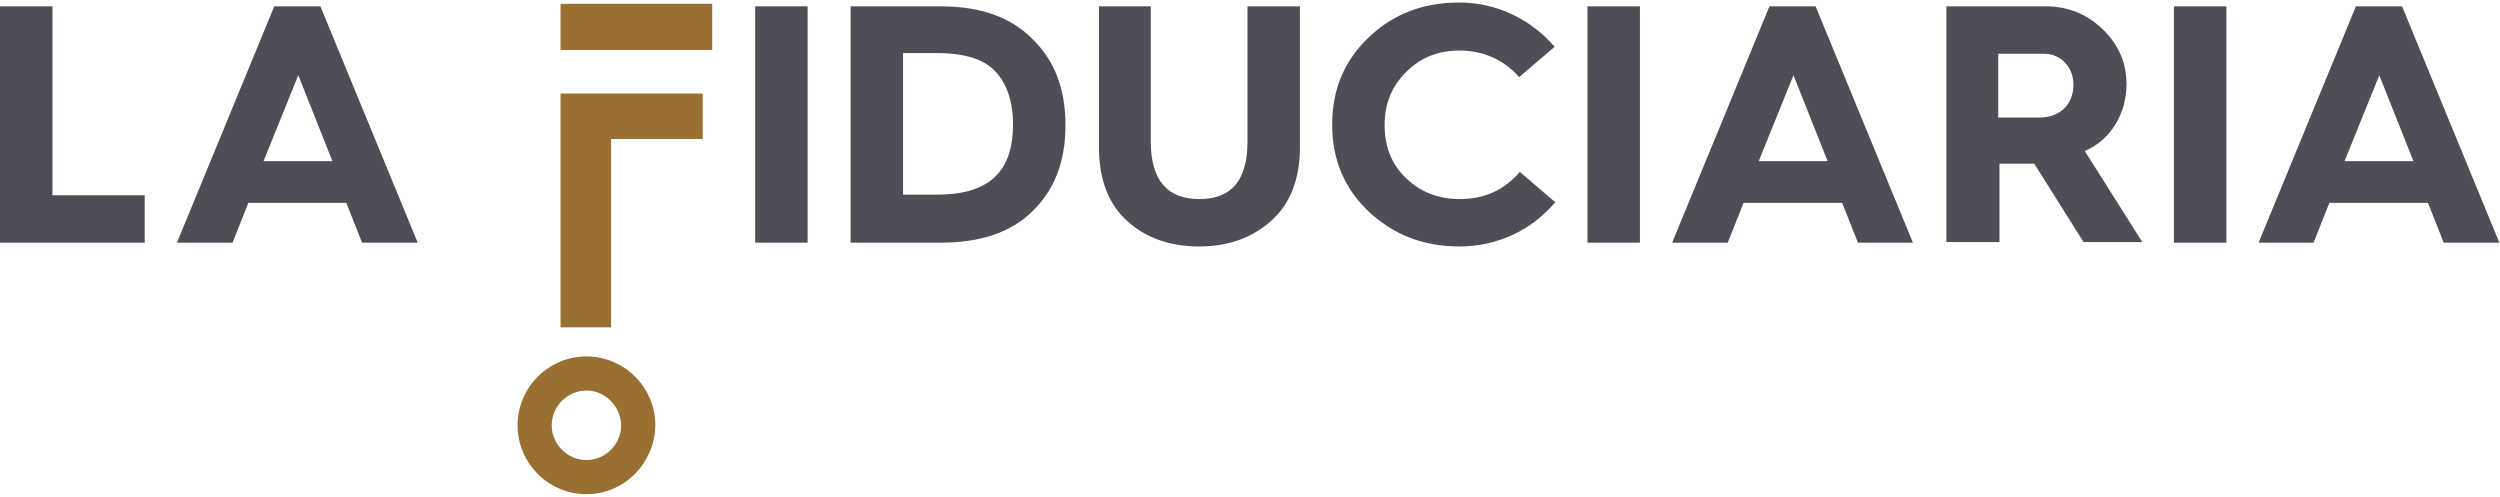 <svg id="Layer_1" xmlns="http://www.w3.org/2000/svg" viewBox="0 0 395.6 78.6"><style>.st0{fill:#231f20}.st1{fill:#4e4e56}.st2{opacity:.6}.st3{fill:#fff}.st4{fill:#9b6f32}.st5{fill:#996f32}</style><path class="st1" d="M0 38.4V1h8.3v29.9h14.6v7.5H0zm28 0L43.4 1h7.3l15.4 37.4h-8.8l-2.5-6.3H39.3l-2.5 6.3H28zm13.7-12.9h10.9l-5.4-13.6-5.5 13.6zm77.8 12.9V1h8.3v37.4h-8.3zm15.1 0V1h14.2c6.3 0 11.2 1.7 14.6 5.2 3.5 3.4 5.2 7.9 5.2 13.6s-1.7 10.2-5.2 13.6c-3.4 3.4-8.3 5-14.6 5h-14.2zm8.3-7.6h5.4c8.8 0 12-4.2 12-11.1 0-3.5-.9-6.3-2.7-8.3-1.8-2-4.9-3-9.3-3h-5.4v22.4zM173.8 1h8.3v21.4c0 6.1 2.6 9.1 7.7 9.1s7.6-3 7.6-9.1V1h8.3v22.3c0 5-1.5 8.9-4.5 11.6-3 2.7-6.8 4.1-11.4 4.1-4.6 0-8.4-1.3-11.4-4s-4.5-6.6-4.5-11.7V1zM246 7.4l-5.6 4.8c-2.5-2.8-5.7-4.2-9.5-4.2-3.3 0-6.1 1.1-8.4 3.4-2.3 2.3-3.4 5-3.4 8.4 0 3.4 1.1 6.2 3.4 8.4s5.1 3.3 8.5 3.3c3.9 0 7-1.4 9.5-4.3l5.6 4.8c-3.8 4.5-9.2 7-15.2 7-5.6 0-10.3-1.8-14.3-5.5-3.9-3.7-5.8-8.3-5.8-13.8s1.9-10.1 5.8-13.8c3.9-3.7 8.6-5.5 14.3-5.5 5.9 0 11.3 2.6 15.1 7zm5.2 31V1h8.3v37.4h-8.3zm13.4 0L280 1h7.3l15.4 37.4H294l-2.5-6.3h-15.6l-2.5 6.3h-8.8zm13.7-12.9h10.9l-5.4-13.6-5.5 13.6zM308 38.4V1h15.7c3.5 0 6.5 1.2 9 3.6 2.5 2.4 3.8 5.3 3.8 8.7 0 4.8-2.6 8.9-6.6 10.6l9.1 14.4h-9.3l-7.8-12.4h-5.5v12.4H308zm8.2-19.8h6.5c3.2 0 5.4-2 5.4-5.2 0-2.8-2-4.9-4.7-4.9h-7.2v10.1zM344 38.4V1h8.3v37.4H344zm13.4 0L372.8 1h7.3l15.4 37.4h-8.8l-2.5-6.3h-15.6l-2.5 6.3h-8.7zM371 25.5h10.9l-5.4-13.6-5.5 13.6z"/><path class="st5" d="M96.7 14.8h-8v37h8V22h14.5v-7.2H96.7zM88.7.6h24v7.3h-24zm4.1 77.6c-6 0-10.9-4.9-10.9-10.9s4.9-10.9 10.9-10.9 10.9 4.9 10.9 10.9c-.1 6-4.9 10.9-10.9 10.9zm0-16.4c-3 0-5.5 2.5-5.5 5.5s2.5 5.5 5.5 5.5 5.5-2.5 5.5-5.5c-.1-3-2.5-5.5-5.5-5.5z"/></svg>